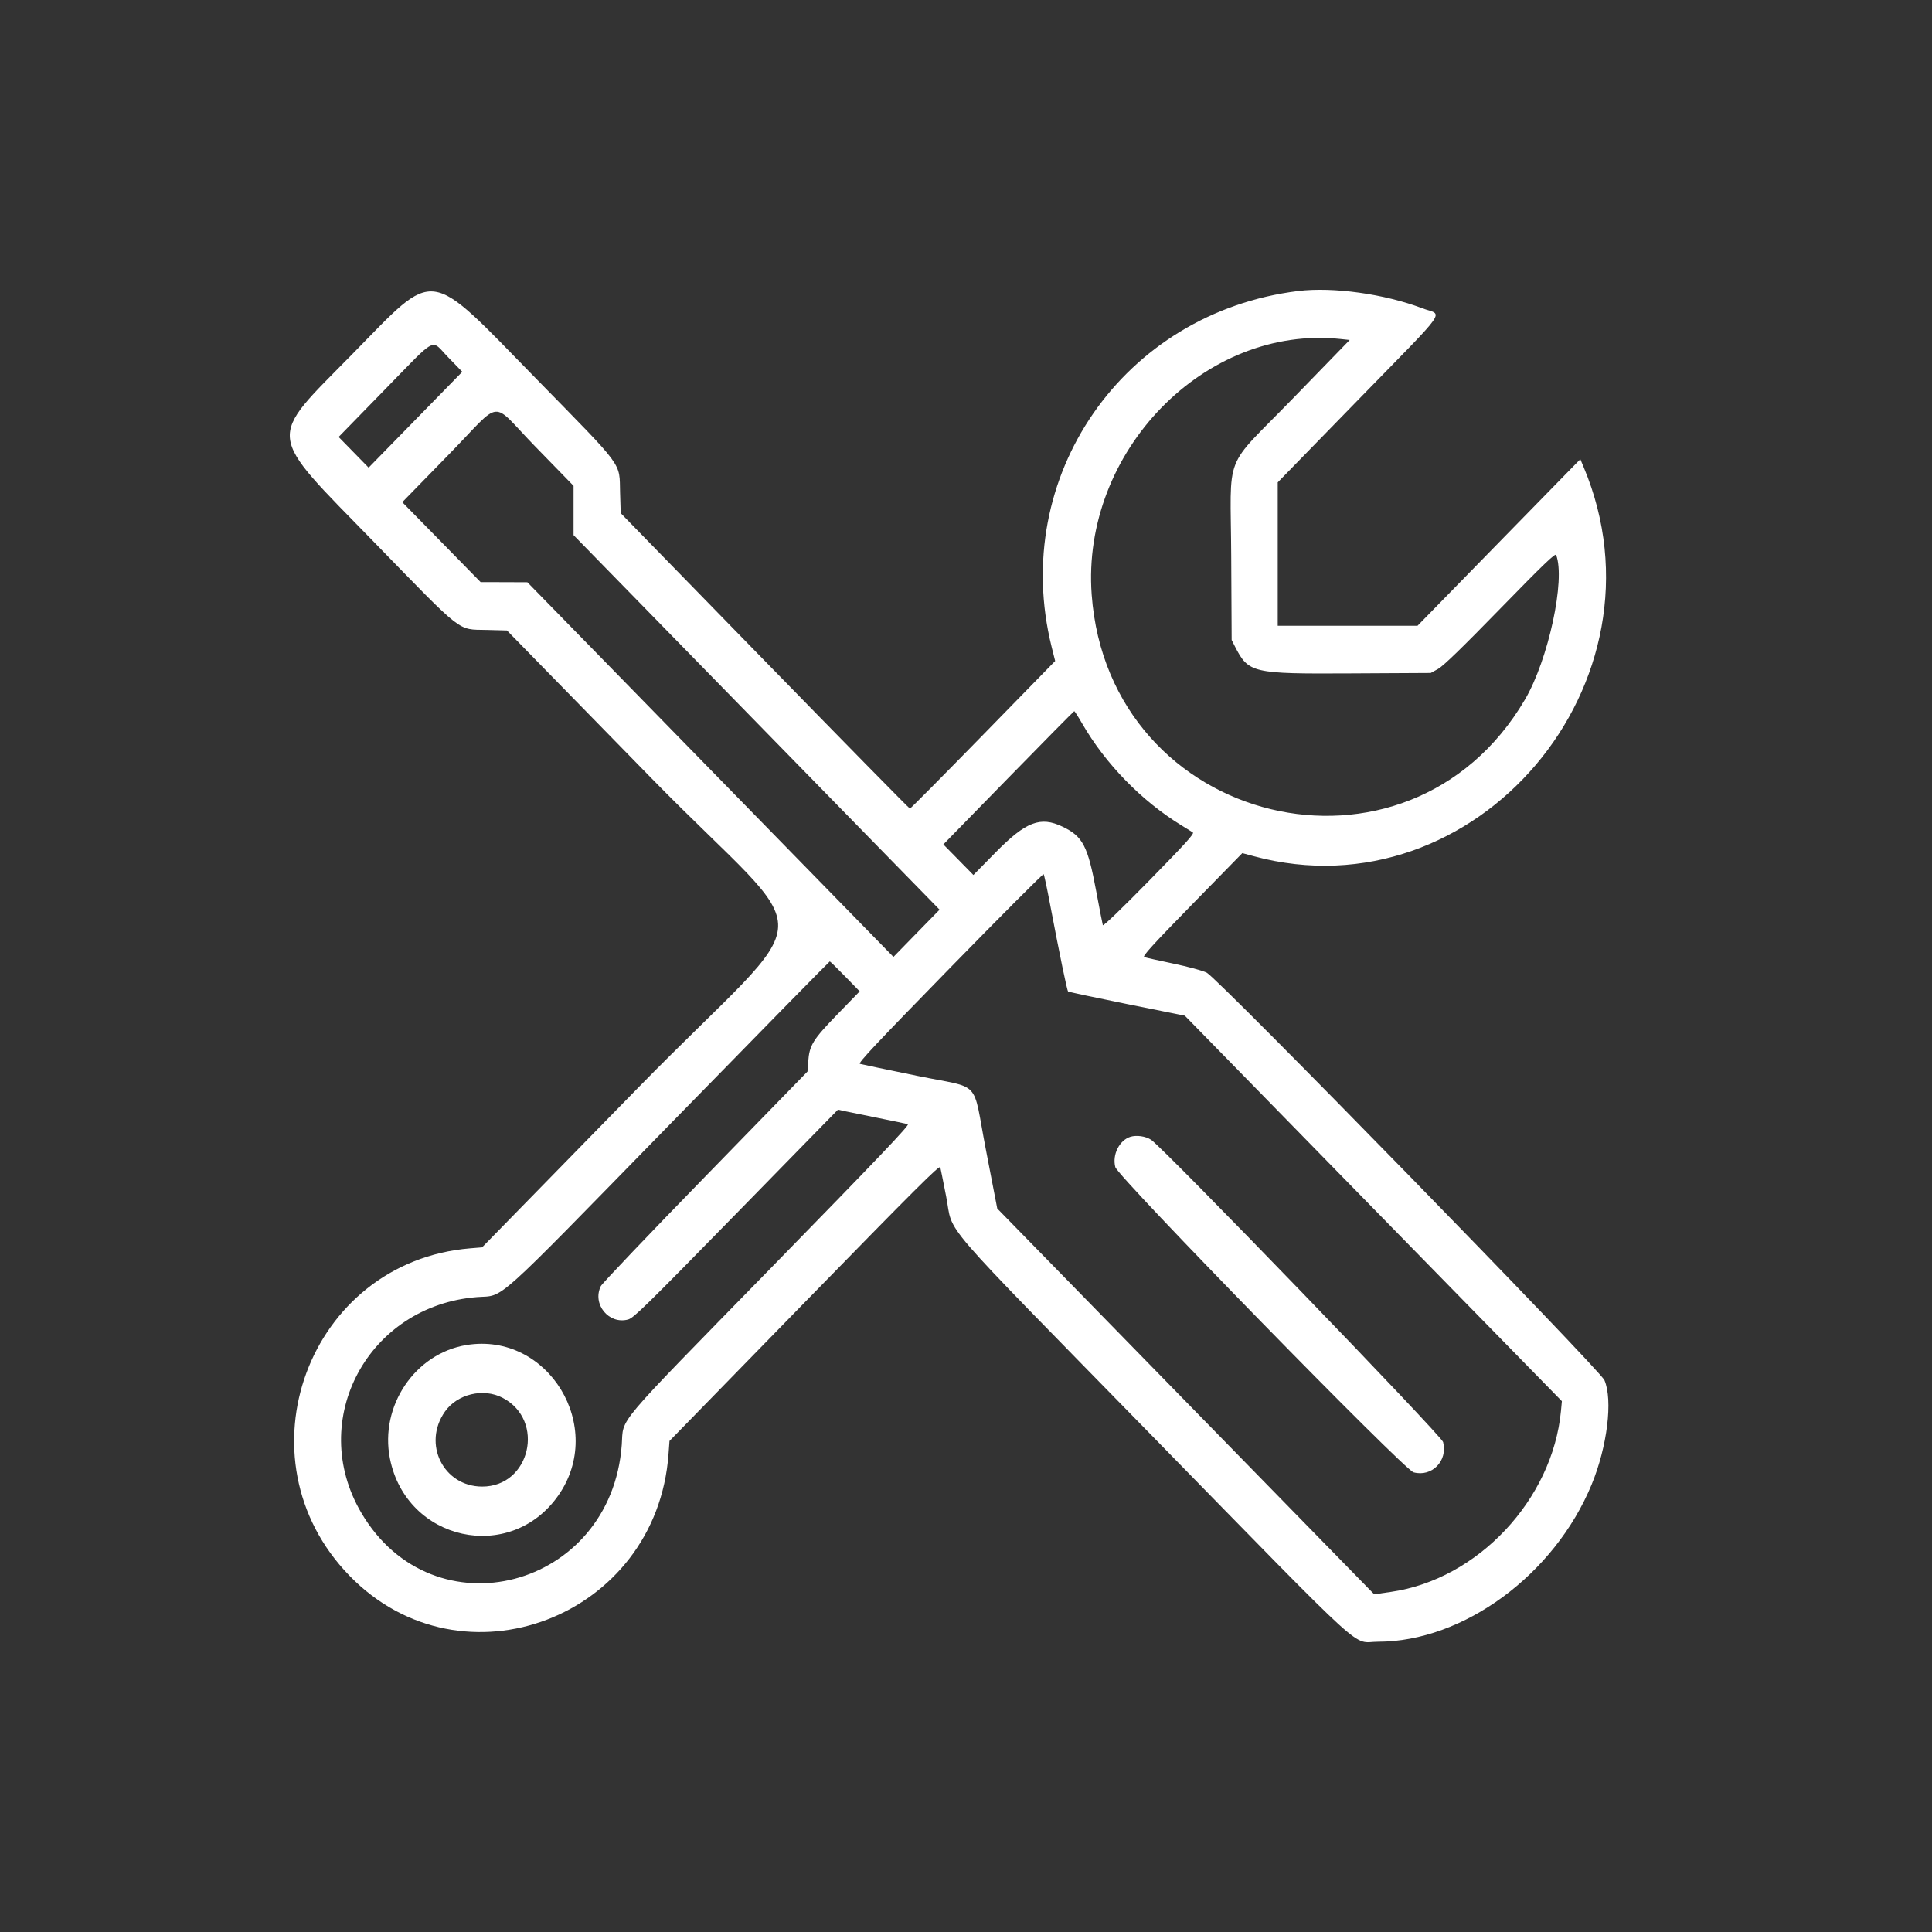 <?xml version="1.0" encoding="UTF-8"?> <svg xmlns="http://www.w3.org/2000/svg" width="40" height="40" viewBox="0 0 40 40" fill="none"><rect x="0" y="0" width="40" height="40" fill="#333333" stroke="none"/> <path fill-rule="evenodd" clip-rule="evenodd" d="M26.879 6.025C23.254 6.472 20.899 9.869 21.772 13.39L21.846 13.685L20.354 15.213C19.533 16.053 18.852 16.741 18.839 16.741C18.826 16.741 17.474 15.364 15.833 13.682L12.851 10.624L12.838 10.2C12.82 9.555 12.948 9.729 11.093 7.833C8.821 5.51 9.052 5.541 7.305 7.321C5.511 9.149 5.482 8.9 7.749 11.228C9.618 13.148 9.463 13.027 10.072 13.042L10.496 13.053L13.474 16.099C17.009 19.714 17.054 18.592 13.216 22.516L9.981 25.825L9.738 25.845C6.379 26.12 4.875 30.199 7.238 32.626C9.573 35.024 13.596 33.488 13.841 30.105L13.861 29.834L16.657 26.968C18.96 24.608 19.456 24.113 19.468 24.167C19.477 24.203 19.531 24.477 19.59 24.776C19.749 25.592 19.31 25.082 23.869 29.744C28.442 34.418 27.971 33.99 28.529 33.99C30.297 33.99 32.184 32.602 32.953 30.735C33.277 29.951 33.395 28.985 33.218 28.576C33.122 28.354 25.218 20.254 24.984 20.138C24.898 20.095 24.598 20.014 24.287 19.949C23.987 19.886 23.718 19.826 23.689 19.815C23.648 19.8 23.864 19.562 24.678 18.729L25.721 17.663L25.959 17.727C30.552 18.968 34.66 14.124 32.788 9.672L32.719 9.507L31.033 11.231L29.348 12.956H27.901H26.454V11.471V9.987L28.122 8.276C30.047 6.3 29.875 6.545 29.448 6.383C28.665 6.085 27.598 5.937 26.879 6.025ZM27.756 7.019L27.944 7.039L26.766 8.252C25.303 9.758 25.48 9.306 25.491 11.515L25.5 13.25L25.571 13.39C25.851 13.935 25.929 13.953 27.951 13.942L29.622 13.933L29.773 13.85C29.88 13.791 30.264 13.419 31.061 12.601C31.962 11.677 32.202 11.447 32.218 11.49C32.415 11.998 32.057 13.658 31.573 14.483C29.144 18.62 22.956 17.122 22.602 12.312C22.384 9.352 24.948 6.719 27.756 7.019ZM9.277 7.395L9.571 7.698L8.602 8.69L7.632 9.682L7.321 9.364L7.011 9.047L7.965 8.069C9.075 6.933 8.91 7.018 9.277 7.395ZM11.08 9.243L11.875 10.059V10.569V11.079L15.664 14.957L19.453 18.834L18.975 19.323L18.498 19.812L14.709 15.934L10.919 12.055L10.435 12.053L9.951 12.052L9.14 11.224L8.329 10.397L9.291 9.411C10.433 8.243 10.132 8.271 11.08 9.243ZM22.405 14.98C22.889 15.818 23.638 16.585 24.462 17.089C24.566 17.152 24.671 17.218 24.696 17.234C24.733 17.258 24.547 17.462 23.795 18.23C23.228 18.808 22.842 19.18 22.833 19.155C22.826 19.132 22.763 18.814 22.695 18.447C22.521 17.513 22.419 17.317 22 17.116C21.54 16.895 21.241 17.01 20.613 17.648L20.153 18.116L19.842 17.799L19.531 17.483L20.878 16.104C21.619 15.345 22.233 14.724 22.241 14.724C22.25 14.724 22.324 14.839 22.405 14.98ZM21.738 18.71C21.945 19.797 22.092 20.509 22.114 20.527C22.126 20.537 22.674 20.654 23.332 20.787L24.53 21.028L28.433 25.019L32.337 29.01L32.318 29.212C32.144 31.05 30.594 32.7 28.799 32.958L28.451 33.008L24.549 29.015L20.647 25.021L20.409 23.789C20.124 22.317 20.344 22.552 18.995 22.275C18.372 22.148 17.836 22.035 17.804 22.026C17.759 22.011 18.137 21.609 19.668 20.042C20.724 18.961 21.597 18.086 21.607 18.099C21.618 18.111 21.677 18.386 21.738 18.71ZM17.497 20.215L17.799 20.525L17.339 20.999C16.827 21.527 16.757 21.641 16.733 21.982L16.718 22.185L14.603 24.357C13.439 25.551 12.466 26.573 12.439 26.628C12.257 27.002 12.604 27.426 13.004 27.319C13.119 27.288 13.362 27.05 15.241 25.129L17.349 22.974L17.499 23.007C17.582 23.024 17.895 23.088 18.195 23.149C18.495 23.209 18.765 23.266 18.796 23.275C18.84 23.289 18.208 23.952 15.947 26.267C12.665 29.628 12.915 29.331 12.873 29.912C12.655 32.896 8.97 33.859 7.48 31.32C6.351 29.398 7.621 27.031 9.877 26.855C10.458 26.81 10.136 27.099 13.876 23.271C15.685 21.419 17.171 19.905 17.18 19.905C17.189 19.905 17.331 20.044 17.497 20.215ZM23.404 23.536C23.175 23.608 23.025 23.906 23.091 24.163C23.142 24.364 29.069 30.43 29.266 30.483C29.647 30.585 29.978 30.245 29.878 29.856C29.844 29.722 24.08 23.756 23.831 23.597C23.717 23.523 23.53 23.497 23.404 23.536ZM9.66 27.847C8.593 28.02 7.857 29.111 8.073 30.198C8.413 31.907 10.563 32.38 11.557 30.965C12.552 29.548 11.35 27.572 9.66 27.847ZM10.407 28.941C11.297 29.406 10.978 30.781 9.981 30.778C9.18 30.775 8.743 29.895 9.211 29.227C9.468 28.861 10.008 28.732 10.407 28.941Z" fill="white"></path> </svg> 